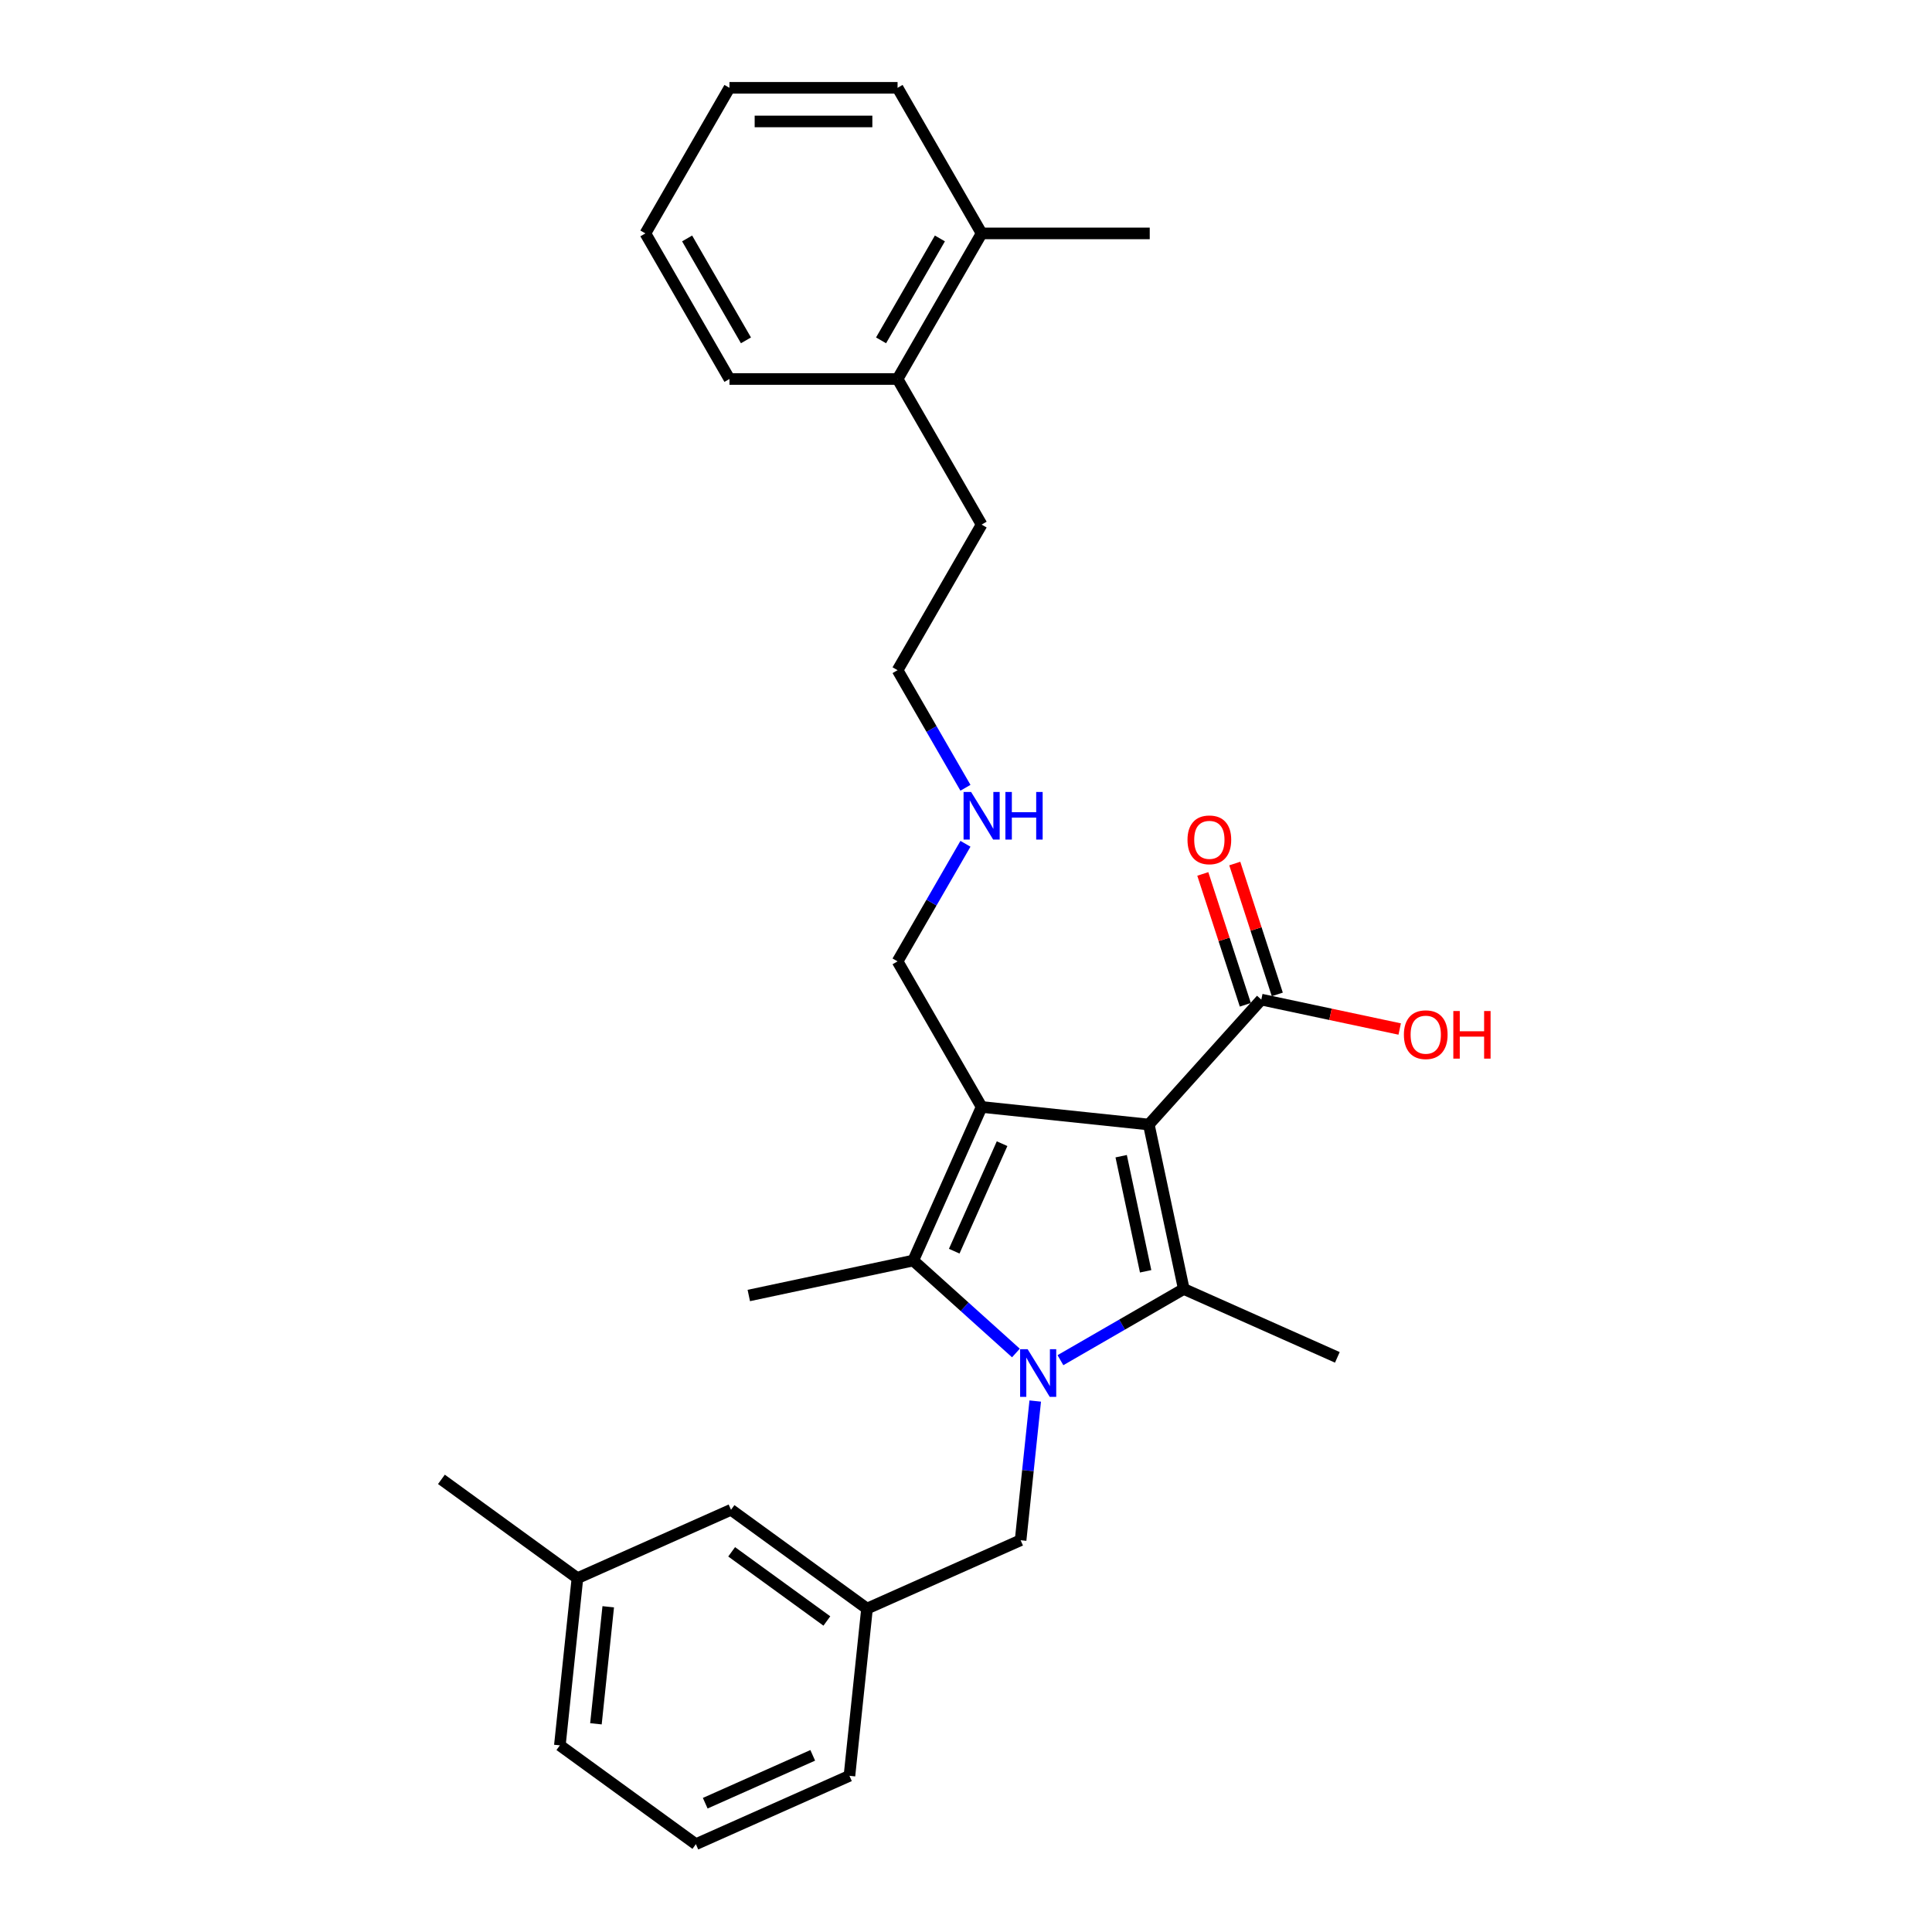 <?xml version='1.0' encoding='iso-8859-1'?>
<svg version='1.1' baseProfile='full'
              xmlns='http://www.w3.org/2000/svg'
                      xmlns:rdkit='http://www.rdkit.org/xml'
                      xmlns:xlink='http://www.w3.org/1999/xlink'
                  xml:space='preserve'
width='1000px' height='1000px' viewBox='0 0 1000 1000'>
<!-- END OF HEADER -->
<rect style='opacity:1.0;fill:#FFFFFF;stroke:none' width='1000' height='1000' x='0' y='0'> </rect>
<path class='bond-1' d='M 594.625,582.058 L 508.086,572.962' style='fill:none;fill-rule:evenodd;stroke:#000000;stroke-width:6px;stroke-linecap:butt;stroke-linejoin:miter;stroke-opacity:1' />
<path class='bond-2' d='M 594.625,582.058 L 612.717,667.173' style='fill:none;fill-rule:evenodd;stroke:#000000;stroke-width:6px;stroke-linecap:butt;stroke-linejoin:miter;stroke-opacity:1' />
<path class='bond-2' d='M 580.316,598.444 L 592.98,658.024' style='fill:none;fill-rule:evenodd;stroke:#000000;stroke-width:6px;stroke-linecap:butt;stroke-linejoin:miter;stroke-opacity:1' />
<path class='bond-4' d='M 594.625,582.058 L 652.851,517.392' style='fill:none;fill-rule:evenodd;stroke:#000000;stroke-width:6px;stroke-linecap:butt;stroke-linejoin:miter;stroke-opacity:1' />
<path class='bond-0' d='M 548.88,704.029 L 580.798,685.601' style='fill:none;fill-rule:evenodd;stroke:#0000FF;stroke-width:6px;stroke-linecap:butt;stroke-linejoin:miter;stroke-opacity:1' />
<path class='bond-0' d='M 580.798,685.601 L 612.717,667.173' style='fill:none;fill-rule:evenodd;stroke:#000000;stroke-width:6px;stroke-linecap:butt;stroke-linejoin:miter;stroke-opacity:1' />
<path class='bond-5' d='M 535.835,725.178 L 532.049,761.199' style='fill:none;fill-rule:evenodd;stroke:#0000FF;stroke-width:6px;stroke-linecap:butt;stroke-linejoin:miter;stroke-opacity:1' />
<path class='bond-5' d='M 532.049,761.199 L 528.263,797.221' style='fill:none;fill-rule:evenodd;stroke:#000000;stroke-width:6px;stroke-linecap:butt;stroke-linejoin:miter;stroke-opacity:1' />
<path class='bond-28' d='M 525.838,700.307 L 499.265,676.382' style='fill:none;fill-rule:evenodd;stroke:#0000FF;stroke-width:6px;stroke-linecap:butt;stroke-linejoin:miter;stroke-opacity:1' />
<path class='bond-28' d='M 499.265,676.382 L 472.693,652.456' style='fill:none;fill-rule:evenodd;stroke:#000000;stroke-width:6px;stroke-linecap:butt;stroke-linejoin:miter;stroke-opacity:1' />
<path class='bond-3' d='M 508.086,572.962 L 472.693,652.456' style='fill:none;fill-rule:evenodd;stroke:#000000;stroke-width:6px;stroke-linecap:butt;stroke-linejoin:miter;stroke-opacity:1' />
<path class='bond-3' d='M 518.676,591.965 L 493.901,647.61' style='fill:none;fill-rule:evenodd;stroke:#000000;stroke-width:6px;stroke-linecap:butt;stroke-linejoin:miter;stroke-opacity:1' />
<path class='bond-8' d='M 508.086,572.962 L 464.578,497.604' style='fill:none;fill-rule:evenodd;stroke:#000000;stroke-width:6px;stroke-linecap:butt;stroke-linejoin:miter;stroke-opacity:1' />
<path class='bond-11' d='M 612.717,667.173 L 692.21,702.566' style='fill:none;fill-rule:evenodd;stroke:#000000;stroke-width:6px;stroke-linecap:butt;stroke-linejoin:miter;stroke-opacity:1' />
<path class='bond-14' d='M 472.693,652.456 L 387.578,670.547' style='fill:none;fill-rule:evenodd;stroke:#000000;stroke-width:6px;stroke-linecap:butt;stroke-linejoin:miter;stroke-opacity:1' />
<path class='bond-6' d='M 661.126,514.704 L 650.122,480.834' style='fill:none;fill-rule:evenodd;stroke:#000000;stroke-width:6px;stroke-linecap:butt;stroke-linejoin:miter;stroke-opacity:1' />
<path class='bond-6' d='M 650.122,480.834 L 639.117,446.965' style='fill:none;fill-rule:evenodd;stroke:#FF0000;stroke-width:6px;stroke-linecap:butt;stroke-linejoin:miter;stroke-opacity:1' />
<path class='bond-6' d='M 644.575,520.081 L 633.57,486.212' style='fill:none;fill-rule:evenodd;stroke:#000000;stroke-width:6px;stroke-linecap:butt;stroke-linejoin:miter;stroke-opacity:1' />
<path class='bond-6' d='M 633.57,486.212 L 622.565,452.343' style='fill:none;fill-rule:evenodd;stroke:#FF0000;stroke-width:6px;stroke-linecap:butt;stroke-linejoin:miter;stroke-opacity:1' />
<path class='bond-12' d='M 652.851,517.392 L 688.664,525.005' style='fill:none;fill-rule:evenodd;stroke:#000000;stroke-width:6px;stroke-linecap:butt;stroke-linejoin:miter;stroke-opacity:1' />
<path class='bond-12' d='M 688.664,525.005 L 724.478,532.617' style='fill:none;fill-rule:evenodd;stroke:#FF0000;stroke-width:6px;stroke-linecap:butt;stroke-linejoin:miter;stroke-opacity:1' />
<path class='bond-7' d='M 528.263,797.221 L 448.77,832.613' style='fill:none;fill-rule:evenodd;stroke:#000000;stroke-width:6px;stroke-linecap:butt;stroke-linejoin:miter;stroke-opacity:1' />
<path class='bond-13' d='M 448.77,832.613 L 378.372,781.466' style='fill:none;fill-rule:evenodd;stroke:#000000;stroke-width:6px;stroke-linecap:butt;stroke-linejoin:miter;stroke-opacity:1' />
<path class='bond-13' d='M 427.981,839.021 L 378.702,803.218' style='fill:none;fill-rule:evenodd;stroke:#000000;stroke-width:6px;stroke-linecap:butt;stroke-linejoin:miter;stroke-opacity:1' />
<path class='bond-18' d='M 448.77,832.613 L 439.674,919.153' style='fill:none;fill-rule:evenodd;stroke:#000000;stroke-width:6px;stroke-linecap:butt;stroke-linejoin:miter;stroke-opacity:1' />
<path class='bond-15' d='M 464.578,497.604 L 482.147,467.173' style='fill:none;fill-rule:evenodd;stroke:#000000;stroke-width:6px;stroke-linecap:butt;stroke-linejoin:miter;stroke-opacity:1' />
<path class='bond-15' d='M 482.147,467.173 L 499.716,436.743' style='fill:none;fill-rule:evenodd;stroke:#0000FF;stroke-width:6px;stroke-linecap:butt;stroke-linejoin:miter;stroke-opacity:1' />
<path class='bond-9' d='M 508.086,120.813 L 464.578,196.171' style='fill:none;fill-rule:evenodd;stroke:#000000;stroke-width:6px;stroke-linecap:butt;stroke-linejoin:miter;stroke-opacity:1' />
<path class='bond-9' d='M 486.488,123.415 L 456.032,176.166' style='fill:none;fill-rule:evenodd;stroke:#000000;stroke-width:6px;stroke-linecap:butt;stroke-linejoin:miter;stroke-opacity:1' />
<path class='bond-20' d='M 508.086,120.813 L 595.102,120.813' style='fill:none;fill-rule:evenodd;stroke:#000000;stroke-width:6px;stroke-linecap:butt;stroke-linejoin:miter;stroke-opacity:1' />
<path class='bond-21' d='M 508.086,120.813 L 464.578,45.455' style='fill:none;fill-rule:evenodd;stroke:#000000;stroke-width:6px;stroke-linecap:butt;stroke-linejoin:miter;stroke-opacity:1' />
<path class='bond-10' d='M 464.578,196.171 L 508.086,271.529' style='fill:none;fill-rule:evenodd;stroke:#000000;stroke-width:6px;stroke-linecap:butt;stroke-linejoin:miter;stroke-opacity:1' />
<path class='bond-22' d='M 464.578,196.171 L 377.561,196.171' style='fill:none;fill-rule:evenodd;stroke:#000000;stroke-width:6px;stroke-linecap:butt;stroke-linejoin:miter;stroke-opacity:1' />
<path class='bond-16' d='M 378.372,781.466 L 298.879,816.859' style='fill:none;fill-rule:evenodd;stroke:#000000;stroke-width:6px;stroke-linecap:butt;stroke-linejoin:miter;stroke-opacity:1' />
<path class='bond-23' d='M 499.716,407.749 L 482.147,377.318' style='fill:none;fill-rule:evenodd;stroke:#0000FF;stroke-width:6px;stroke-linecap:butt;stroke-linejoin:miter;stroke-opacity:1' />
<path class='bond-23' d='M 482.147,377.318 L 464.578,346.888' style='fill:none;fill-rule:evenodd;stroke:#000000;stroke-width:6px;stroke-linecap:butt;stroke-linejoin:miter;stroke-opacity:1' />
<path class='bond-25' d='M 298.879,816.859 L 228.481,765.712' style='fill:none;fill-rule:evenodd;stroke:#000000;stroke-width:6px;stroke-linecap:butt;stroke-linejoin:miter;stroke-opacity:1' />
<path class='bond-29' d='M 298.879,816.859 L 289.783,903.399' style='fill:none;fill-rule:evenodd;stroke:#000000;stroke-width:6px;stroke-linecap:butt;stroke-linejoin:miter;stroke-opacity:1' />
<path class='bond-29' d='M 314.822,831.659 L 308.455,892.237' style='fill:none;fill-rule:evenodd;stroke:#000000;stroke-width:6px;stroke-linecap:butt;stroke-linejoin:miter;stroke-opacity:1' />
<path class='bond-17' d='M 360.181,954.545 L 439.674,919.153' style='fill:none;fill-rule:evenodd;stroke:#000000;stroke-width:6px;stroke-linecap:butt;stroke-linejoin:miter;stroke-opacity:1' />
<path class='bond-17' d='M 365.026,933.338 L 420.672,908.563' style='fill:none;fill-rule:evenodd;stroke:#000000;stroke-width:6px;stroke-linecap:butt;stroke-linejoin:miter;stroke-opacity:1' />
<path class='bond-24' d='M 360.181,954.545 L 289.783,903.399' style='fill:none;fill-rule:evenodd;stroke:#000000;stroke-width:6px;stroke-linecap:butt;stroke-linejoin:miter;stroke-opacity:1' />
<path class='bond-19' d='M 508.086,271.529 L 464.578,346.888' style='fill:none;fill-rule:evenodd;stroke:#000000;stroke-width:6px;stroke-linecap:butt;stroke-linejoin:miter;stroke-opacity:1' />
<path class='bond-30' d='M 464.578,45.455 L 377.561,45.455' style='fill:none;fill-rule:evenodd;stroke:#000000;stroke-width:6px;stroke-linecap:butt;stroke-linejoin:miter;stroke-opacity:1' />
<path class='bond-30' d='M 451.525,62.858 L 390.614,62.858' style='fill:none;fill-rule:evenodd;stroke:#000000;stroke-width:6px;stroke-linecap:butt;stroke-linejoin:miter;stroke-opacity:1' />
<path class='bond-26' d='M 377.561,196.171 L 334.053,120.813' style='fill:none;fill-rule:evenodd;stroke:#000000;stroke-width:6px;stroke-linecap:butt;stroke-linejoin:miter;stroke-opacity:1' />
<path class='bond-26' d='M 386.107,176.166 L 355.651,123.415' style='fill:none;fill-rule:evenodd;stroke:#000000;stroke-width:6px;stroke-linecap:butt;stroke-linejoin:miter;stroke-opacity:1' />
<path class='bond-27' d='M 334.053,120.813 L 377.561,45.455' style='fill:none;fill-rule:evenodd;stroke:#000000;stroke-width:6px;stroke-linecap:butt;stroke-linejoin:miter;stroke-opacity:1' />
<path  class='atom-1' d='M 531.912 698.359
L 539.987 711.412
Q 540.787 712.7, 542.075 715.032
Q 543.363 717.364, 543.432 717.503
L 543.432 698.359
L 546.704 698.359
L 546.704 723.002
L 543.328 723.002
L 534.661 708.732
Q 533.652 707.061, 532.573 705.147
Q 531.529 703.232, 531.215 702.641
L 531.215 723.002
L 528.013 723.002
L 528.013 698.359
L 531.912 698.359
' fill='#0000FF'/>
<path  class='atom-7' d='M 614.649 434.705
Q 614.649 428.788, 617.573 425.481
Q 620.496 422.174, 625.961 422.174
Q 631.426 422.174, 634.349 425.481
Q 637.273 428.788, 637.273 434.705
Q 637.273 440.691, 634.315 444.102
Q 631.356 447.479, 625.961 447.479
Q 620.531 447.479, 617.573 444.102
Q 614.649 440.726, 614.649 434.705
M 625.961 444.694
Q 629.72 444.694, 631.739 442.188
Q 633.793 439.647, 633.793 434.705
Q 633.793 429.867, 631.739 427.43
Q 629.72 424.959, 625.961 424.959
Q 622.202 424.959, 620.148 427.395
Q 618.13 429.832, 618.13 434.705
Q 618.13 439.682, 620.148 442.188
Q 622.202 444.694, 625.961 444.694
' fill='#FF0000'/>
<path  class='atom-13' d='M 726.653 535.554
Q 726.653 529.637, 729.577 526.33
Q 732.501 523.023, 737.965 523.023
Q 743.43 523.023, 746.354 526.33
Q 749.277 529.637, 749.277 535.554
Q 749.277 541.54, 746.319 544.952
Q 743.36 548.328, 737.965 548.328
Q 732.535 548.328, 729.577 544.952
Q 726.653 541.575, 726.653 535.554
M 737.965 545.543
Q 741.724 545.543, 743.743 543.037
Q 745.797 540.496, 745.797 535.554
Q 745.797 530.716, 743.743 528.279
Q 741.724 525.808, 737.965 525.808
Q 734.206 525.808, 732.153 528.244
Q 730.134 530.681, 730.134 535.554
Q 730.134 540.531, 732.153 543.037
Q 734.206 545.543, 737.965 545.543
' fill='#FF0000'/>
<path  class='atom-13' d='M 752.236 523.302
L 755.577 523.302
L 755.577 533.779
L 768.177 533.779
L 768.177 523.302
L 771.519 523.302
L 771.519 547.945
L 768.177 547.945
L 768.177 536.563
L 755.577 536.563
L 755.577 547.945
L 752.236 547.945
L 752.236 523.302
' fill='#FF0000'/>
<path  class='atom-16' d='M 502.639 409.924
L 510.714 422.977
Q 511.514 424.265, 512.802 426.597
Q 514.09 428.929, 514.16 429.068
L 514.16 409.924
L 517.431 409.924
L 517.431 434.567
L 514.055 434.567
L 505.388 420.297
Q 504.379 418.626, 503.3 416.712
Q 502.256 414.797, 501.942 414.206
L 501.942 434.567
L 498.74 434.567
L 498.74 409.924
L 502.639 409.924
' fill='#0000FF'/>
<path  class='atom-16' d='M 520.39 409.924
L 523.731 409.924
L 523.731 420.401
L 536.331 420.401
L 536.331 409.924
L 539.673 409.924
L 539.673 434.567
L 536.331 434.567
L 536.331 423.186
L 523.731 423.186
L 523.731 434.567
L 520.39 434.567
L 520.39 409.924
' fill='#0000FF'/>
</svg>
